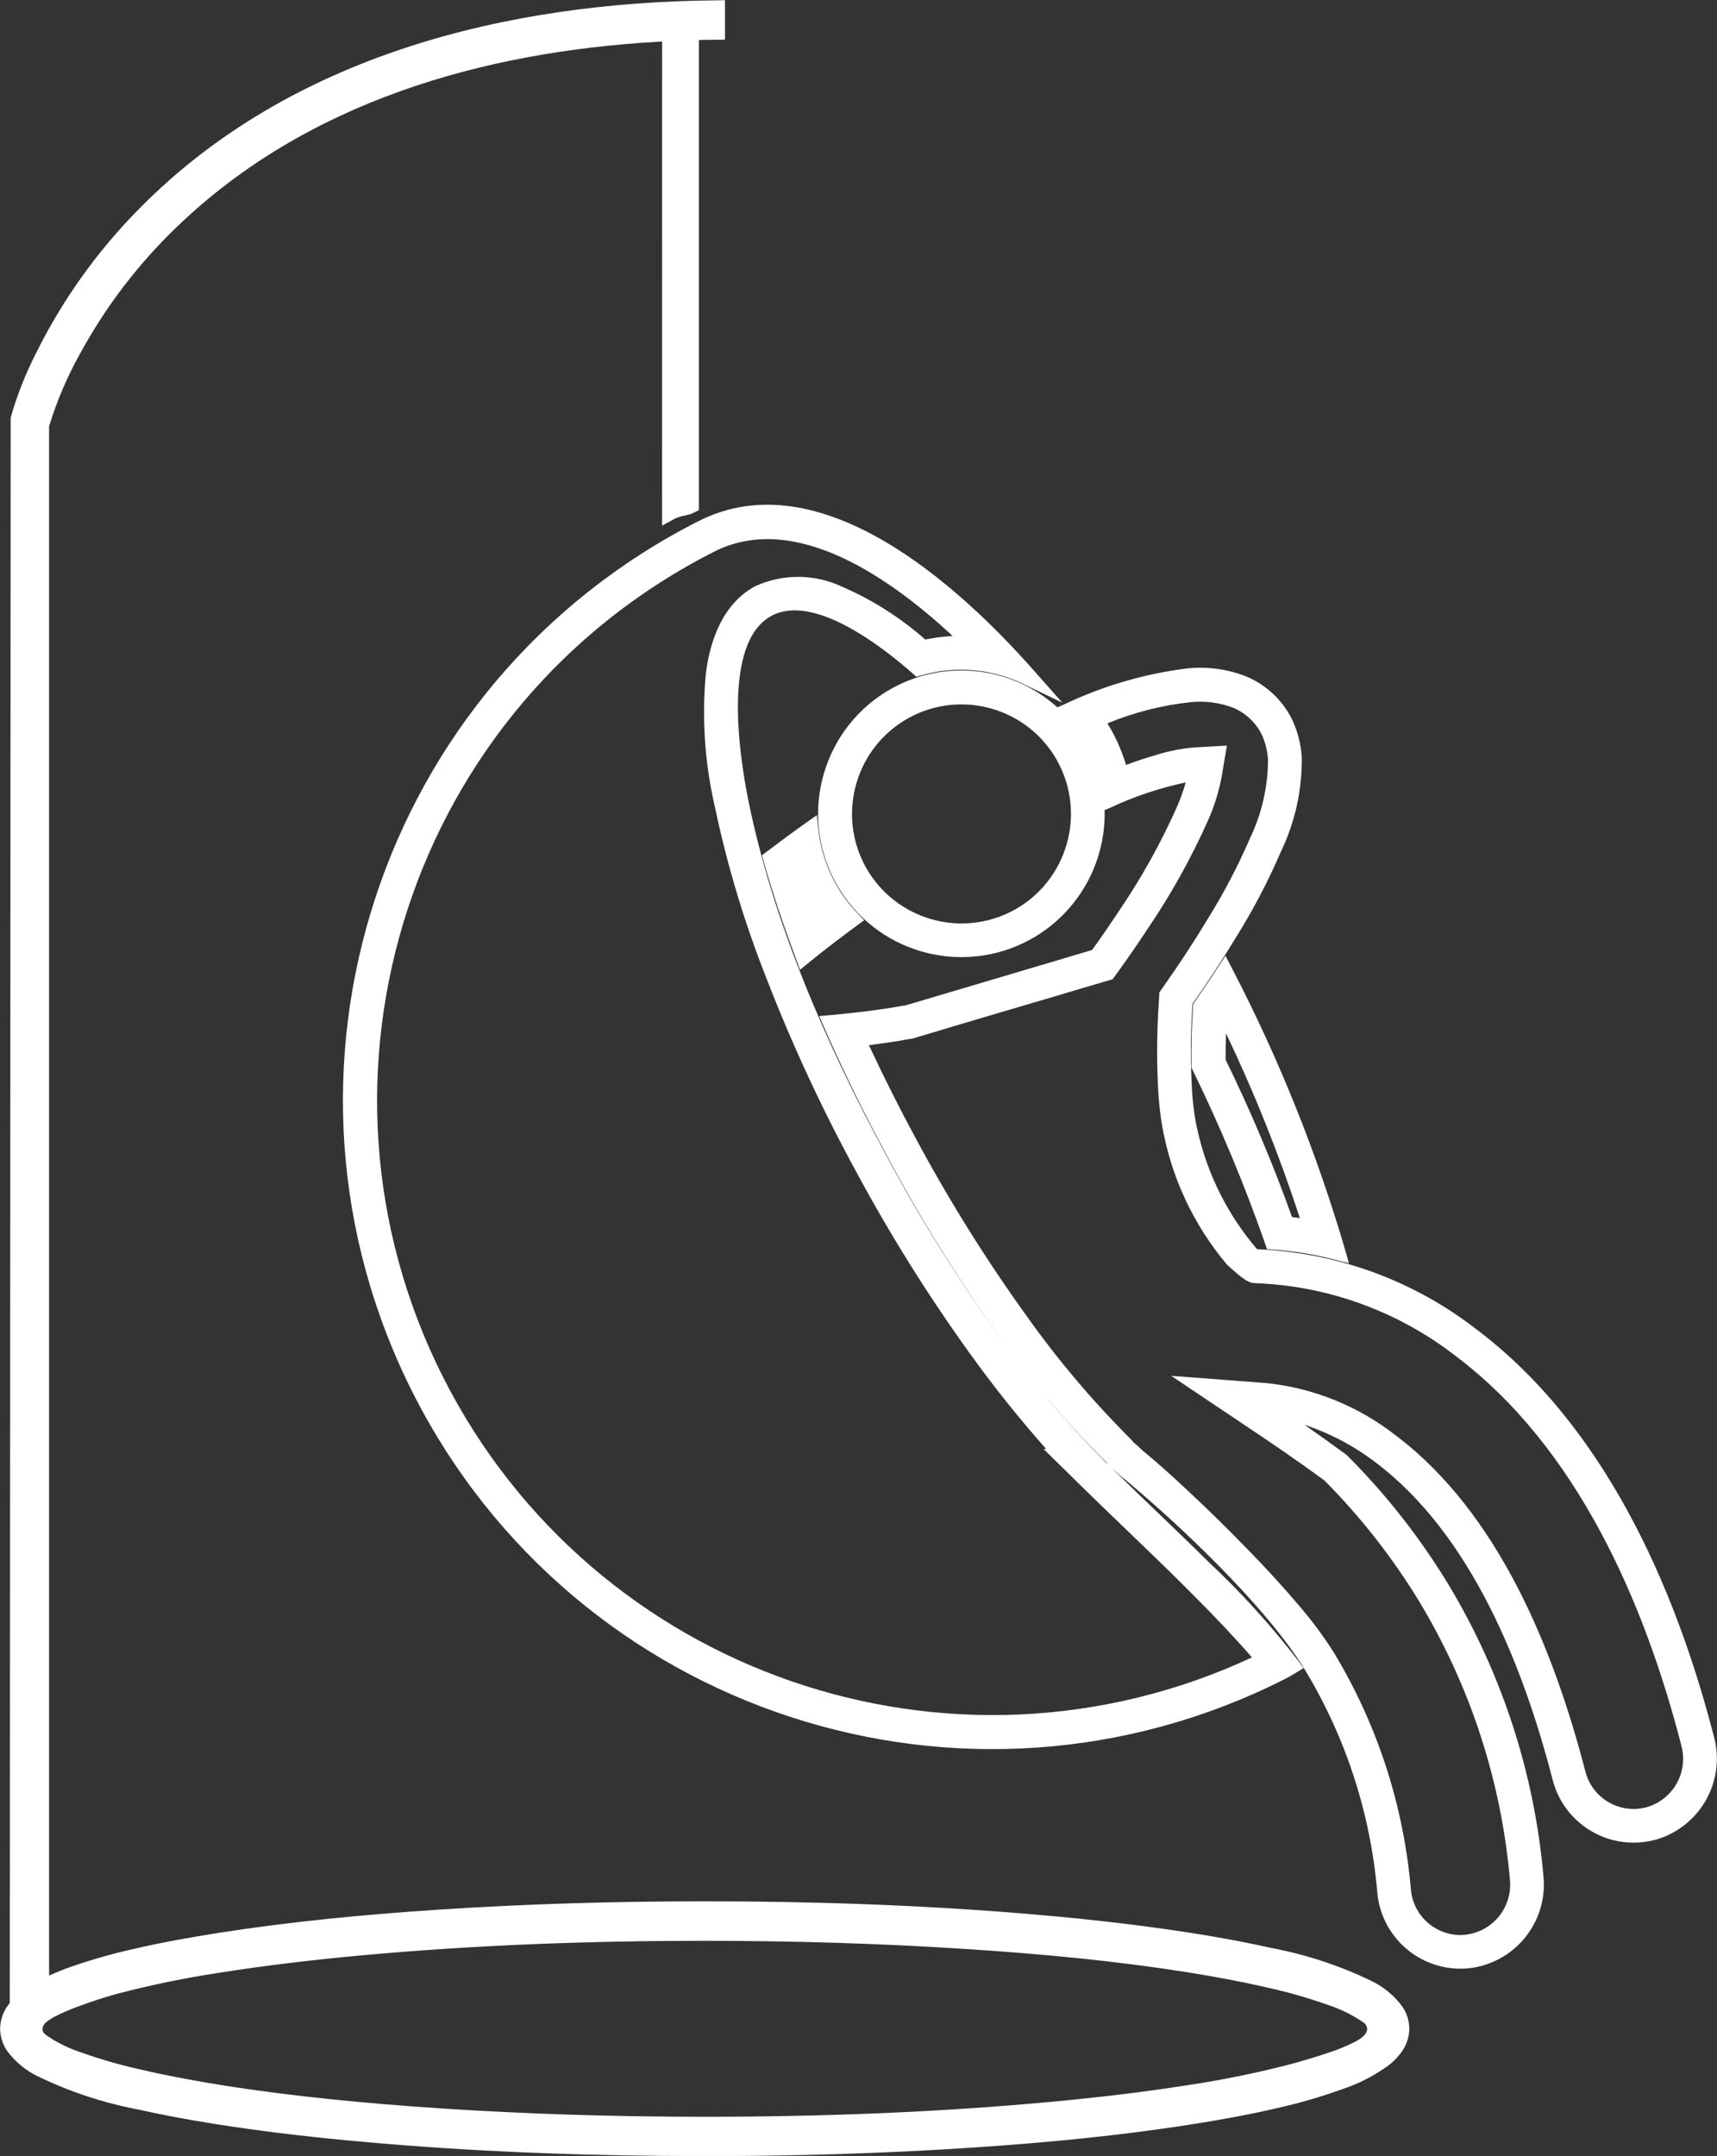 <?xml version="1.0" encoding="utf-8"?>
<!-- Generator: Adobe Illustrator 16.0.0, SVG Export Plug-In . SVG Version: 6.00 Build 0)  -->
<!DOCTYPE svg PUBLIC "-//W3C//DTD SVG 1.1//EN" "http://www.w3.org/Graphics/SVG/1.1/DTD/svg11.dtd">
<svg version="1.1" id="Layer_1" xmlns="http://www.w3.org/2000/svg" xmlns:xlink="http://www.w3.org/1999/xlink" x="0px" y="0px"
	 width="98.143px" height="123.186px" viewBox="0 0 98.143 123.186" enable-background="new 0 0 98.143 123.186"
	 xml:space="preserve">
<rect x="0" y="0" width="98.143" height="123.186" fill="#333333" stroke="none"/>
<path id="Path_371" fill="#FFFFFF" d="M63.294,41.327c0.083,0.132,0.16,0.267,0.237,0.4c0.349,0.628,0.628,1.292,0.833,1.979
	c0.54-0.2,1.092-0.383,1.646-0.546c0.729-0.235,1.483-0.387,2.247-0.452l0.077-0.005l1.795-0.1l-0.3,1.775
	c-0.161,0.864-0.424,1.707-0.783,2.509c-0.981,2.196-2.158,4.3-3.515,6.286c-0.5,0.762-1.02,1.509-1.55,2.25l-0.094,0.127
	l-0.287,0.4l-0.466,0.138c-0.558,0.166-1.114,0.33-1.672,0.494l-0.471,0.142c-2.914,0.862-5.831,1.712-8.746,2.594l-0.151,0.039
	l-0.072,0.008c-0.034,0.001-0.067,0.005-0.101,0.011l-0.722,0.13l-0.006-0.005c-0.507,0.083-1.015,0.154-1.525,0.218
	c0.842,1.81,1.737,3.59,2.687,5.344c1.884,3.509,3.995,6.891,6.322,10.124c1.782,2.51,3.774,4.865,5.954,7.039l0.108,0.121
	l0.044,0.063c0.028,0.033,0.101,0.08,0.13,0.11l0.041,0.029l0.342,0.317c0.907,0.745,1.773,1.536,2.631,2.338
	c1.183,1.103,2.335,2.234,3.458,3.395c0.957,0.983,1.889,1.99,2.775,3.038c0.772,0.883,1.475,1.825,2.101,2.817
	c2.479,4.113,3.98,8.741,4.387,13.527c0.14,1.484,1.4,2.61,2.892,2.583c0.066,0,0.132-0.005,0.2-0.015
	c1.555-0.16,2.696-1.532,2.572-3.091c-0.486-5.646-2.263-11.106-5.192-15.958c-1.527-2.506-3.344-4.824-5.412-6.906
	c-1.389-1.018-2.8-1.988-4.231-2.945l-4.536-3.038l5.443,0.416c2.699,0.28,5.264,1.317,7.399,2.992
	c5.881,4.428,9.049,12.286,10.839,19.209c0.324,1.254,1.454,2.131,2.749,2.134c0.24-0.002,0.479-0.032,0.711-0.091
	c1.507-0.406,2.414-1.941,2.043-3.457c-2.1-8.208-5.964-17.111-12.926-22.339c-3.301-2.561-7.325-4.016-11.5-4.16
	c-0.479,0-1.144-0.7-1.538-1.026c-1.957-2.307-3.254-5.1-3.753-8.084c-0.086-0.526-0.143-1.056-0.187-1.588
	c-0.113-1.832-0.104-3.669,0.027-5.5l0.02-0.411l0.236-0.336c0.883-1.243,1.719-2.518,2.507-3.824
	c0.926-1.483,1.74-3.034,2.435-4.64c0.681-1.415,1.034-2.966,1.034-4.536c-0.037-0.479-0.157-0.95-0.354-1.39
	c-0.337-0.681-0.903-1.221-1.6-1.525c-0.784-0.306-1.631-0.42-2.468-0.334c-1.638,0.176-3.241,0.584-4.763,1.213 M60.43,43.466
	c-1.682-3.019-5.489-4.106-8.512-2.432c-3.018,1.682-4.105,5.488-2.432,8.511c1.683,3.02,5.491,4.107,8.514,2.433
	c3.021-1.685,4.105-5.497,2.425-8.52L60.43,43.466z M54.458,36.342c-3.411-3.165-8.953-7.199-13.643-4.819
	c-17.307,8.771-24.229,29.91-15.462,47.219c8.585,16.904,29.023,23.962,46.21,15.958c-0.325-0.375-0.659-0.742-0.993-1.106
	c-0.929-1.012-1.894-1.992-2.867-2.964c-1.886-1.878-3.83-3.691-5.727-5.553l-2.322-2.28l0.144-0.008
	c-1.566-1.763-3.039-3.607-4.411-5.524c-2.375-3.304-4.533-6.757-6.46-10.34c-1.942-3.561-3.651-7.244-5.117-11.025
	c-1.255-3.168-2.239-6.436-2.942-9.77c-0.586-2.517-0.761-5.111-0.518-7.684c0.254-1.947,1-3.965,2.817-4.952
	c1.585-0.723,3.408-0.71,4.982,0.036c1.728,0.75,3.327,1.767,4.74,3.013c0.439-0.091,0.884-0.153,1.332-0.187
	c0.072-0.014,0.152-0.017,0.232-0.021L54.458,36.342z M73.852,69.542l0.447,0.056c-1.177-3.607-2.587-7.134-4.222-10.558
	c-0.017,0.5-0.024,1.006-0.021,1.511c1.43,2.921,2.695,5.918,3.792,8.979L73.852,69.542z M2.612,116.265
	c0.61,0.426,1.278,0.76,1.985,0.992c1.135,0.405,2.294,0.739,3.471,1c1.555,0.358,3.127,0.648,4.7,0.9
	c4.089,0.643,8.213,1.031,12.344,1.307c5.046,0.334,10.1,0.483,15.162,0.483c6.592,0,13.193-0.24,19.758-0.849
	c2.633-0.243,5.261-0.547,7.872-0.959c2.021-0.302,4.023-0.713,6-1.232c0.711-0.2,1.426-0.408,2.123-0.651
	c0.48-0.158,0.948-0.352,1.4-0.578c0.275-0.142,0.75-0.42,0.717-0.786c-0.018-0.13-0.087-0.246-0.193-0.322
	c-0.612-0.424-1.281-0.758-1.988-0.993c-1.136-0.406-2.296-0.74-3.474-1c-1.555-0.361-3.121-0.647-4.7-0.9
	c-4.092-0.642-8.216-1.03-12.347-1.3c-5.046-0.336-10.1-0.481-15.164-0.484c-6.592,0-13.19,0.239-19.758,0.846
	c-2.633,0.245-5.258,0.551-7.872,0.962c-2.021,0.302-4.024,0.713-6,1.232c-0.714,0.199-1.417,0.433-2.112,0.688
	c-0.479,0.169-0.947,0.369-1.399,0.601c-0.172,0.085-0.332,0.189-0.48,0.311c-0.148,0.106-0.233,0.28-0.226,0.463
	c0.023,0.105,0.087,0.198,0.178,0.258L2.612,116.265z M45.489,54.753c-0.687-1.828-1.314-3.681-1.845-5.558l-0.091-0.328l0.267-0.2
	c0.722-0.543,1.445-1.084,2.178-1.6l0.692-0.494l0.091,0.844c0.121,1.086,0.458,2.137,0.99,3.091
	c0.337,0.605,0.751,1.165,1.231,1.663l0.392,0.411l-0.458,0.336c-0.9,0.664-1.8,1.347-2.669,2.055l-0.538,0.44L45.489,54.753z
	 M70.444,55.376c2.651,5.104,4.803,10.453,6.424,15.973l0.237,0.835l-0.838-0.216c-1.149-0.3-2.325-0.49-3.51-0.57l-0.335-0.02
	l-0.107-0.316c-1.188-3.397-2.577-6.721-4.158-9.953l-0.05-0.101v-0.109c-0.022-1.128,0.014-2.258,0.086-3.383l0.008-0.139
	l0.077-0.116c0.438-0.64,0.88-1.278,1.3-1.933l0.469-0.72L70.444,55.376z M37.844,2.37l-0.257,0.017
	C27.555,2.966,17.521,5.831,10.127,12.947c-2.211,2.116-4.081,4.562-5.545,7.249c-0.737,1.314-1.331,2.705-1.77,4.146l-0.006,0.02
	v88.513l0.333-0.141c0.223-0.094,0.446-0.186,0.67-0.268c1.226-0.44,2.479-0.805,3.75-1.089c1.6-0.372,3.229-0.667,4.857-0.924
	c4.158-0.653,8.35-1.053,12.545-1.332c5.101-0.339,10.207-0.484,15.313-0.484c6.171,0,12.344,0.206,18.5,0.722
	c2.559,0.215,5.115,0.482,7.659,0.841c2.087,0.292,4.169,0.64,6.223,1.1c1.967,0.368,3.877,0.994,5.68,1.861
	c0.732,0.34,1.366,0.862,1.839,1.516c0.244,0.368,0.376,0.798,0.381,1.238c-0.006,0.44-0.138,0.87-0.381,1.238
	c-0.231,0.345-0.521,0.646-0.854,0.893c-0.788,0.565-1.656,1.01-2.575,1.318c-1.225,0.441-2.477,0.806-3.747,1.089
	c-1.6,0.375-3.228,0.667-4.86,0.924c-4.155,0.654-8.347,1.053-12.542,1.332c-5.101,0.339-10.207,0.488-15.316,0.485
	c-6.168,0-12.344-0.207-18.492-0.723c-2.559-0.215-5.115-0.481-7.659-0.838c-2.087-0.292-4.169-0.64-6.226-1.1
	c-1.966-0.371-3.874-0.998-5.677-1.864c-0.732-0.339-1.365-0.859-1.84-1.513c-0.243-0.367-0.375-0.798-0.38-1.238
	c0.006-0.441,0.138-0.872,0.38-1.241c0.039-0.058,0.08-0.109,0.121-0.165l0.051-0.063L0.61,23.88v-0.019
	c0.369-1.294,0.865-2.548,1.48-3.744c1.517-3.042,3.51-5.82,5.906-8.23C16.619,3.152,29.007,0.122,40.94,0.02l0.5-0.007v2.254
	l-0.493,0.005c-0.339,0-0.673,0.008-1,0.014v26.858l-0.269,0.141c-0.355,0.185-0.791,0.179-1.1,0.35l-0.736,0.4L37.844,2.37z
	 M59.879,79.907c1.101,1.318,2.25,2.575,3.444,3.758c-0.022-0.028-0.042-0.059-0.058-0.091c-1.186-1.162-2.313-2.392-3.391-3.68
	L59.879,79.907z M58.205,77.825c-2.818-3.747-5.34-7.71-7.54-11.851c-1.285-2.381-2.479-4.807-3.562-7.279l-0.279-0.637l0.692-0.062
	c1.314-0.116,2.625-0.275,3.926-0.5c0.05-0.015,0.102-0.023,0.154-0.024c0.044-0.012,0.089-0.017,0.135-0.017l8.715-2.586
	l0.472-0.141l1.505-0.447c0.514-0.711,1.013-1.439,1.5-2.173c1.292-1.891,2.41-3.894,3.343-5.984c0.201-0.46,0.371-0.934,0.51-1.417
	c-1.48,0.312-2.92,0.792-4.29,1.435l-0.347,0.148c0.076,3.049-1.546,5.888-4.21,7.37c-3.956,2.191-8.94,0.767-11.14-3.185
	c-2.191-3.956-0.767-8.94,3.186-11.14c3.063-1.694,6.863-1.261,9.465,1.081l0.372-0.16c2.238-1.069,4.637-1.77,7.1-2.07
	c1.14-0.11,2.289,0.054,3.354,0.477c1.147,0.491,2.078,1.381,2.618,2.506c0.296,0.653,0.473,1.354,0.524,2.068
	c0.029,1.867-0.375,3.715-1.18,5.4c-0.73,1.695-1.588,3.333-2.564,4.899c-0.789,1.3-1.624,2.575-2.5,3.822
	c-0.12,1.697-0.127,3.401-0.019,5.1c0.036,0.48,0.088,0.96,0.165,1.435c0.491,2.768,1.716,5.354,3.546,7.487
	c4.538,0.18,8.907,1.769,12.5,4.547c7.337,5.509,11.417,14.739,13.637,23.399c0.632,2.548-0.894,5.132-3.43,5.81
	c-0.391,0.099-0.792,0.148-1.194,0.148c-2.175-0.002-4.074-1.475-4.618-3.581c-1.668-6.454-4.64-14.017-10.13-18.149
	c-1.223-0.935-2.593-1.657-4.053-2.141c0.805,0.561,1.6,1.128,2.41,1.724c2.216,2.211,4.158,4.68,5.787,7.353
	c3.083,5.104,4.952,10.848,5.465,16.788c0.216,2.616-1.703,4.925-4.315,5.189c-0.109,0.011-0.218,0.016-0.328,0.019
	c-2.506,0.054-4.627-1.838-4.86-4.334c-0.378-4.494-1.786-8.842-4.114-12.705c-2.192-3.612-7.271-8.42-10.582-11.136L63.687,84
	l-0.116-0.1l0.226,0.223c1.743,1.722,3.537,3.387,5.275,5.115c1.858,1.737,3.571,3.623,5.123,5.638l0.313,0.437l-0.458,0.281
	c-0.195,0.121-0.396,0.234-0.6,0.339C55.18,105.184,32.868,97.878,23.61,79.61c-9.252-18.27-1.945-40.58,16.322-49.836
	c6.952-3.524,14.891,3.7,19.158,8.533l1.633,1.844l-2.223-1.067c-1.288-0.621-2.717-0.897-4.144-0.8
	c-0.579,0.042-1.152,0.146-1.709,0.309l-0.266,0.077l-0.199-0.179c-1.731-1.522-5.666-4.61-8.09-3.3
	c-2.82,1.53-1.834,7.971-1.317,10.538c1.412,6.983,4.479,14.006,7.866,20.254c2.205,4.136,4.732,8.091,7.559,11.83L58.205,77.825z"
	/>
</svg>
